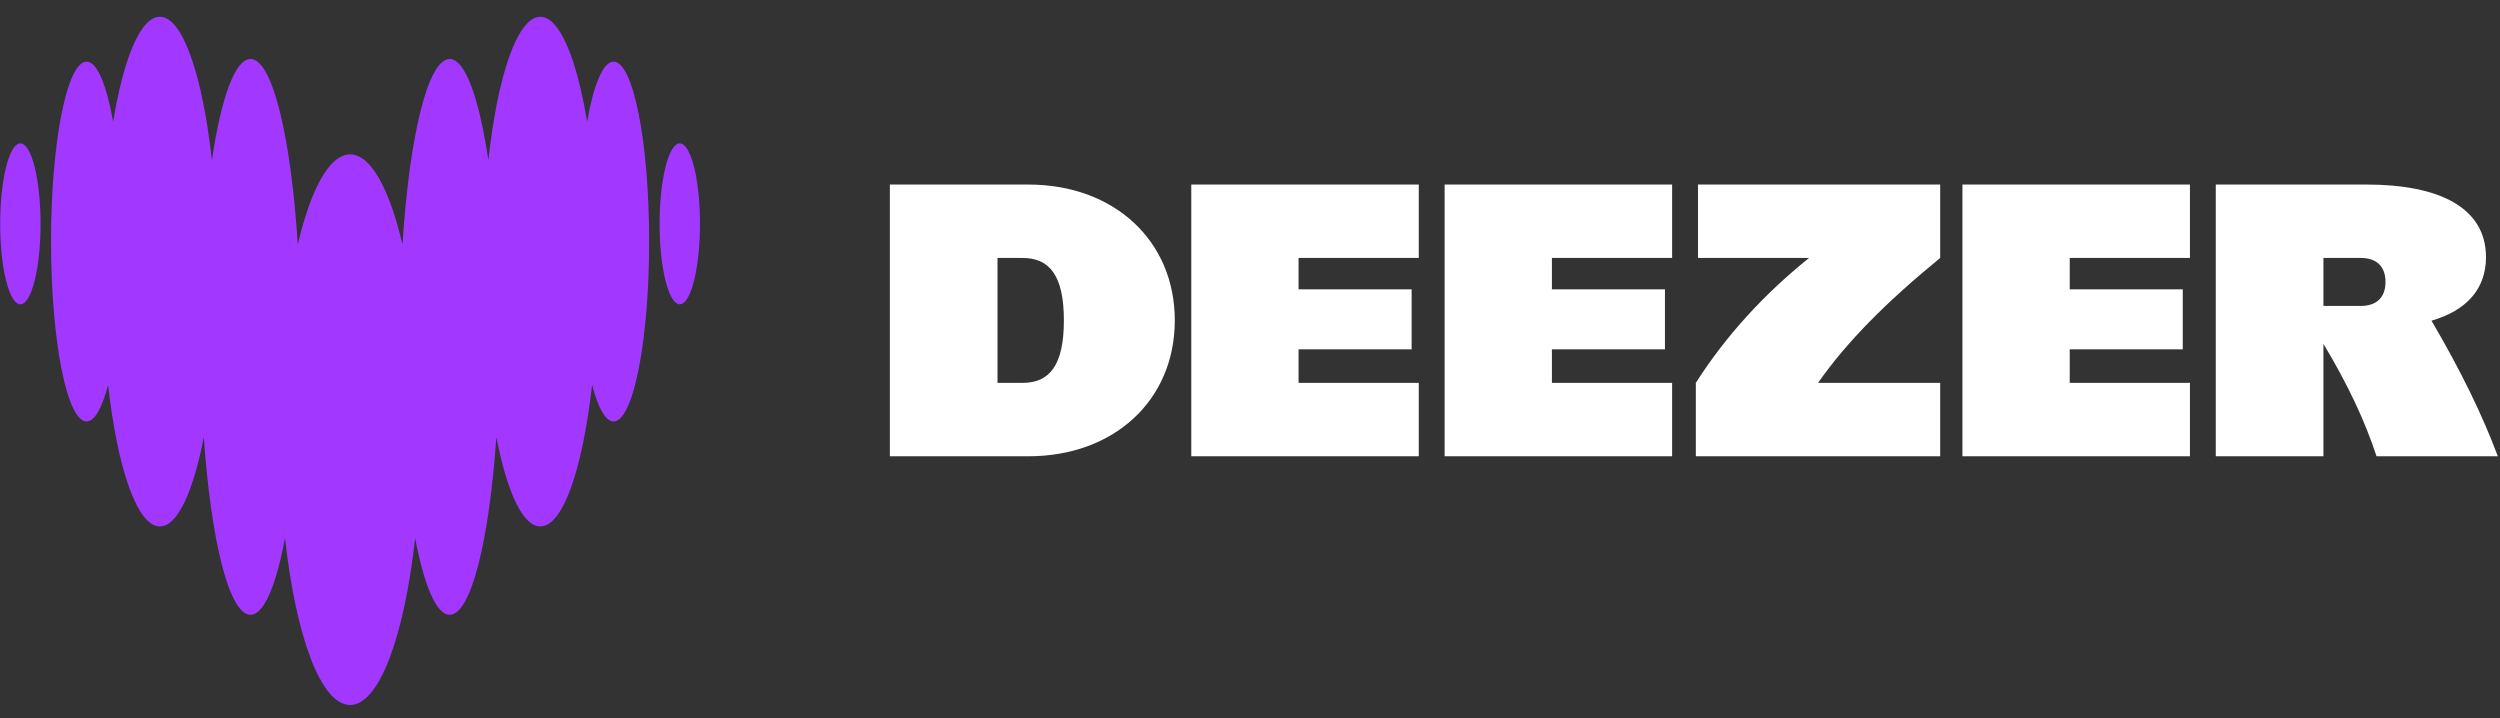 <svg xmlns="http://www.w3.org/2000/svg" width="94" height="27" viewBox="0 0 94 27" fill="none"><rect x="0" y="0" width="94" height="27" fill="#333333" stroke="none"/><g clip-path="url(#clip0_182_2156)"><path fill-rule="evenodd" clip-rule="evenodd" d="M33.459 6.939H38.667C41.891 6.939 44.172 9.049 44.172 12.047C44.172 15.046 41.891 17.156 38.667 17.156H33.459V6.939ZM37.506 14.396H38.451C39.463 14.396 40.002 13.733 40.002 12.047C40.002 10.362 39.463 9.699 38.451 9.699H37.506V14.396ZM53.346 17.156H44.792V6.939H53.346V9.699H48.826V10.88H53.077V13.135H48.826V14.396H53.346V17.156ZM62.872 17.156H54.318V6.939H62.872V9.699H58.352V10.88H62.602V13.135H58.352V14.396H62.872V17.156ZM93.918 17.156C93.336 15.594 92.52 13.927 91.424 12.058C92.706 11.688 93.473 10.893 93.473 9.672C93.473 7.814 91.733 6.939 88.98 6.939H83.313V17.156H87.361V12.93C88.26 14.419 88.923 15.825 89.358 17.156H93.918ZM87.361 11.503V9.699H88.764C89.358 9.699 89.695 10.017 89.695 10.601C89.695 11.185 89.358 11.503 88.764 11.503H87.361ZM82.342 17.156H73.788V6.939H82.342V9.699H77.822V10.88H82.072V13.135H77.822V14.396H82.342V17.156ZM63.844 9.699H68.02C66.287 11.093 64.861 12.672 63.763 14.396V17.156H72.951V14.396H68.359C69.411 12.89 70.882 11.391 72.951 9.699V6.939H63.844V9.699Z" fill="white"></path><path fill-rule="evenodd" clip-rule="evenodd" d="M22.075 4.579C22.318 3.191 22.675 2.318 23.071 2.317H23.072C23.81 2.319 24.408 5.345 24.408 9.081C24.408 12.818 23.809 15.846 23.07 15.846C22.767 15.846 22.488 15.332 22.263 14.47C21.907 17.625 21.17 19.793 20.316 19.793C19.655 19.793 19.062 18.49 18.663 16.436C18.392 20.343 17.707 23.115 16.908 23.115C16.406 23.115 15.948 22.017 15.609 20.228C15.202 23.92 14.261 26.507 13.163 26.507C12.066 26.507 11.123 23.921 10.717 20.228C10.381 22.017 9.923 23.115 9.419 23.115C8.619 23.115 7.937 20.343 7.663 16.436C7.265 18.49 6.674 19.793 6.011 19.793C5.158 19.793 4.419 17.625 4.064 14.47C3.84 15.334 3.559 15.846 3.256 15.846C2.518 15.846 1.919 12.818 1.919 9.081C1.919 5.345 2.518 2.317 3.256 2.317C3.653 2.317 4.008 3.192 4.254 4.579C4.648 2.186 5.287 0.631 6.011 0.631C6.87 0.631 7.615 2.83 7.967 6.024C8.312 3.699 8.834 2.218 9.42 2.218C10.241 2.218 10.938 5.132 11.197 9.197C11.683 7.113 12.386 5.805 13.165 5.805C13.944 5.805 14.647 7.114 15.133 9.197C15.392 5.132 16.089 2.218 16.909 2.218C17.494 2.218 18.016 3.699 18.362 6.024C18.714 2.83 19.458 0.631 20.317 0.631C21.038 0.631 21.681 2.187 22.075 4.579ZM0.007 8.416C0.007 6.746 0.347 5.392 0.766 5.392C1.185 5.392 1.525 6.746 1.525 8.416C1.525 10.086 1.185 11.441 0.766 11.441C0.347 11.441 0.007 10.086 0.007 8.416ZM24.801 8.416C24.801 6.746 25.141 5.392 25.56 5.392C25.979 5.392 26.319 6.746 26.319 8.416C26.319 10.086 25.979 11.441 25.56 11.441C25.141 11.441 24.801 10.086 24.801 8.416Z" fill="#A238FF"></path></g><defs><clipPath id="clip0_182_2156"><rect width="94" height="26" fill="white" transform="translate(0 0.583)"></rect></clipPath></defs></svg>